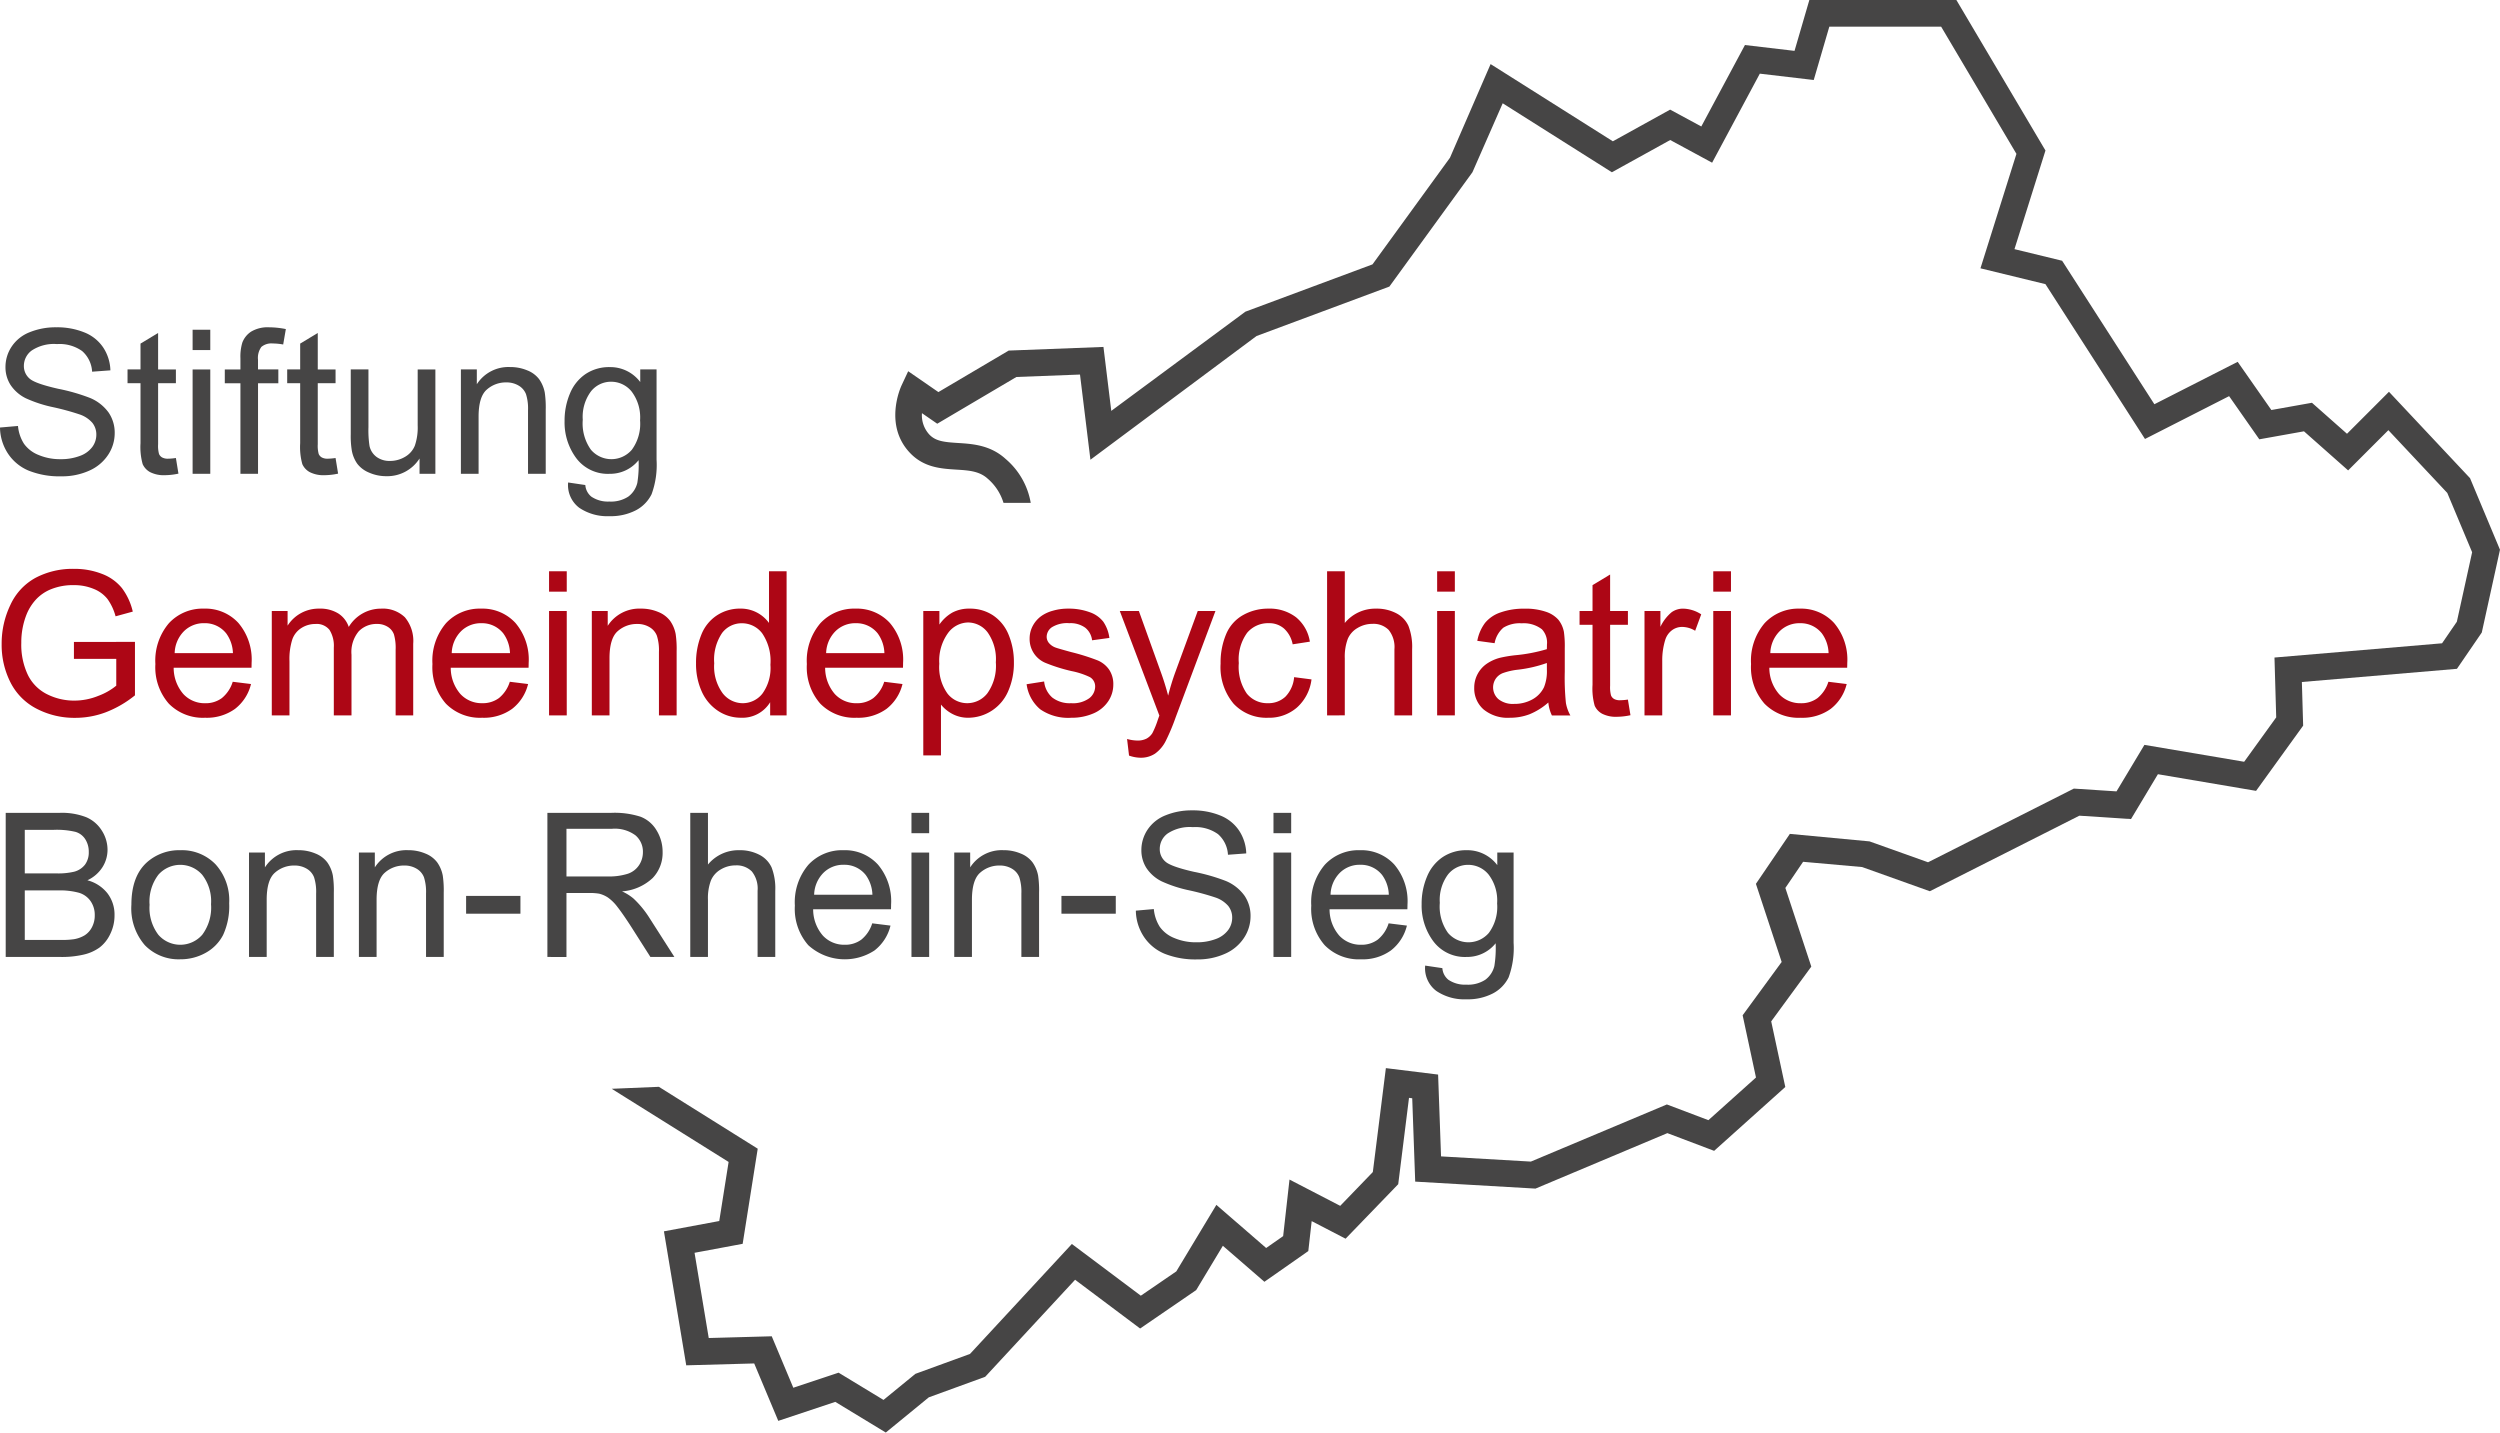 <svg xmlns="http://www.w3.org/2000/svg" xmlns:xlink="http://www.w3.org/1999/xlink" width="370.956" height="212.563" viewBox="0 0 370.956 212.563">
  <defs>
    <clipPath id="clip-path">
      <rect width="370.956" height="212.563" fill="none"/>
    </clipPath>
  </defs>
  <g id="Komponente_2" data-name="Komponente 2" clip-path="url(#clip-path)">
    <path id="Pfad_1" data-name="Pfad 1" d="M350.257,70.952l-12.03-12.818L332,64.363l-5.2-4.6-6.022,1.075-5-7.15-12.359,6.293L289.73,38.69l-7.072-1.721,4.6-14.636L274.038,0H252.223l-2.2,7.548-7.356-.866-6.476,12.084-4.625-2.5-8.5,4.7L204.926,9.51,198.9,23.4,187.4,39.23l-18.859,7.018-19.9,14.72-1.161-9.489-14.064.54-10.428,6.159-4.482-3.094-.991,2.121c-.111.239-2.675,5.872,1.269,10.009,2.066,2.168,4.614,2.328,6.863,2.469,1.832.114,3.414.213,4.647,1.336a7.649,7.649,0,0,1,2.356,3.6h4.04a11,11,0,0,0-3.731-6.525c-2.261-2.062-4.926-2.23-7.067-2.363-2.013-.127-3.3-.253-4.243-1.248a4.221,4.221,0,0,1-1.1-3.176l2.268,1.566,11.746-6.937L144,55.577l1.547,12.64,24.645-18.356,19.715-7.338,12.325-16.966,4.489-10.231,16.2,10.235,8.658-4.785,6.217,3.366,7.078-13.212,8,.941,2.312-7.912H271.78l11.171,18.872-5.339,16.983,9.643,2.348,14.77,22.975,12.482-6.356,4.482,6.406L325.617,64l6.552,5.8,5.969-5.971,8.744,9.316,3.685,8.8L348.3,92.253l-2.193,3.2-24.867,2.113.257,8.88-4.755,6.587-14.8-2.506-4.141,6.9-6.332-.412-21.634,10.932-8.686-3.1-11.817-1.112-5.038,7.414,3.822,11.59-5.791,7.912,1.98,9.233-7.06,6.33-6.163-2.333L210.9,172.359l-13.328-.771-.436-12.141-7.75-.956-1.936,15.421-4.839,5.015-7.526-3.9-.941,8.391-2.523,1.763-7.386-6.4-5.946,9.872-5.265,3.606-10.231-7.674L127.676,200.9l-8.1,2.953-4.734,3.871-6.664-4.044-6.719,2.237-3.2-7.636-9.348.257-2.106-12.646,7.139-1.33,2.235-14.115-14.666-9.182-7,.292L91.86,172.412l-1.388,8.767-8.209,1.529,3.31,19.882,10.085-.278,3.571,8.519,8.464-2.817,7.491,4.549,6.381-5.223,8.366-3.048,13.341-14.4,9.649,7.236,8.318-5.7,3.959-6.576,6.163,5.343,6.516-4.56.5-4.443,5.031,2.608,7.81-8.086,1.6-12.811.479.06.442,12.368,17.846,1.036,19.57-8.232,6.94,2.629,10.559-9.473-2.091-9.74,5.95-8.125-3.85-11.672,2.633-3.879,8.757.778,10.048,3.59,22.187-11.21,7.664.5,3.991-6.655,14.565,2.471,6.986-9.677-.19-6.478,23.009-1.955L352,93.855l2.7-12.285Z" transform="translate(16.253)" fill="#464545"/>
    <g id="Gruppe_1" data-name="Gruppe 1" transform="translate(0 48.562)">
      <path id="Pfad_2" data-name="Pfad 2" d="M22.937,42.471l2.67-.232a5.88,5.88,0,0,0,.883,2.633,4.82,4.82,0,0,0,2.15,1.663,8.151,8.151,0,0,0,3.28.633,7.879,7.879,0,0,0,2.86-.48,3.961,3.961,0,0,0,1.844-1.32,3.059,3.059,0,0,0,.607-1.83,2.787,2.787,0,0,0-.584-1.758,4.327,4.327,0,0,0-1.925-1.262,37.613,37.613,0,0,0-3.806-1.044,19.313,19.313,0,0,1-4.128-1.334A5.8,5.8,0,0,1,24.5,36.15a4.874,4.874,0,0,1-.751-2.663,5.445,5.445,0,0,1,.919-3.025,5.692,5.692,0,0,1,2.685-2.138A10.18,10.18,0,0,1,31.28,27.6a10.706,10.706,0,0,1,4.192.765,6.045,6.045,0,0,1,2.795,2.254,6.474,6.474,0,0,1,1.051,3.368l-2.714.2a4.374,4.374,0,0,0-1.48-3.062A5.757,5.757,0,0,0,31.4,30.09a5.967,5.967,0,0,0-3.739.941A2.819,2.819,0,0,0,26.481,33.3a2.432,2.432,0,0,0,.832,1.9q.816.744,4.266,1.524a28.3,28.3,0,0,1,4.732,1.364,6.461,6.461,0,0,1,2.756,2.18,5.313,5.313,0,0,1,.89,3.041,5.828,5.828,0,0,1-.977,3.217,6.442,6.442,0,0,1-2.809,2.348,9.77,9.77,0,0,1-4.12.838,12.32,12.32,0,0,1-4.864-.845,6.823,6.823,0,0,1-3.078-2.546A7.218,7.218,0,0,1,22.937,42.471Z" transform="translate(-22.937 -27.596)" fill="#464545"/>
      <path id="Pfad_3" data-name="Pfad 3" d="M40.867,46.628l.378,2.319a9.786,9.786,0,0,1-1.983.232,4.494,4.494,0,0,1-2.217-.452,2.535,2.535,0,0,1-1.109-1.188,9.43,9.43,0,0,1-.32-3.1V35.53H33.691V33.486h1.925V29.652l2.611-1.575v5.409h2.64V35.53h-2.64v9.056a4.559,4.559,0,0,0,.137,1.445,1.093,1.093,0,0,0,.452.51,1.746,1.746,0,0,0,.9.19A8.452,8.452,0,0,0,40.867,46.628Z" transform="translate(-14.767 -27.231)" fill="#464545"/>
      <path id="Pfad_4" data-name="Pfad 4" d="M39.178,30.823V27.8H41.8v3.02Zm0,18.361V33.695H41.8V49.184Z" transform="translate(-10.598 -27.439)" fill="#464545"/>
      <path id="Pfad_5" data-name="Pfad 5" d="M44.211,49.341V35.9H41.892V33.852h2.319V32.2a7.22,7.22,0,0,1,.278-2.319,3.341,3.341,0,0,1,1.334-1.654A4.8,4.8,0,0,1,48.5,27.6a12.915,12.915,0,0,1,2.45.262l-.394,2.289A8.841,8.841,0,0,0,49.01,30a2.3,2.3,0,0,0-1.691.51,2.77,2.77,0,0,0-.5,1.911v1.429h3.018V35.9H46.823V49.341Z" transform="translate(-8.536 -27.596)" fill="#464545"/>
      <path id="Pfad_6" data-name="Pfad 6" d="M54.329,46.628l.378,2.319a9.772,9.772,0,0,1-1.983.232,4.491,4.491,0,0,1-2.216-.452A2.518,2.518,0,0,1,49.4,47.54a9.381,9.381,0,0,1-.32-3.1V35.53H47.153V33.486H49.08V29.652l2.61-1.575v5.409h2.64V35.53H51.69v9.056a4.541,4.541,0,0,0,.139,1.445,1.1,1.1,0,0,0,.451.51,1.746,1.746,0,0,0,.9.19A8.452,8.452,0,0,0,54.329,46.628Z" transform="translate(-4.539 -27.231)" fill="#464545"/>
      <path id="Pfad_7" data-name="Pfad 7" d="M62.72,46.64V44.365a5.667,5.667,0,0,1-4.915,2.626,6.256,6.256,0,0,1-2.559-.524,4.221,4.221,0,0,1-1.765-1.32,4.94,4.94,0,0,1-.809-1.948,13.288,13.288,0,0,1-.16-2.45v-9.6h2.626v8.591a15.291,15.291,0,0,0,.16,2.772,2.741,2.741,0,0,0,1.051,1.626,3.26,3.26,0,0,0,1.983.59,4.327,4.327,0,0,0,2.217-.6,3.384,3.384,0,0,0,1.466-1.649,8.31,8.31,0,0,0,.429-3.027v-8.3H65.07V46.64Z" transform="translate(-0.467 -24.895)" fill="#464545"/>
      <path id="Pfad_8" data-name="Pfad 8" d="M61.8,46.791V31.3h2.363v2.2a5.565,5.565,0,0,1,4.929-2.552,6.485,6.485,0,0,1,2.575.5,4.043,4.043,0,0,1,1.756,1.32,5.1,5.1,0,0,1,.818,1.941,15.073,15.073,0,0,1,.146,2.552v9.524H71.76V37.369a7.076,7.076,0,0,0-.3-2.4A2.527,2.527,0,0,0,70.368,33.7a3.465,3.465,0,0,0-1.83-.473,4.247,4.247,0,0,0-2.895,1.065q-1.22,1.064-1.218,4.039v8.459Z" transform="translate(6.589 -25.046)" fill="#464545"/>
      <path id="Pfad_9" data-name="Pfad 9" d="M71.068,48.075l2.552.378a2.43,2.43,0,0,0,.89,1.721,4.369,4.369,0,0,0,2.668.73,4.693,4.693,0,0,0,2.816-.73,3.59,3.59,0,0,0,1.343-2.041,16.789,16.789,0,0,0,.188-3.37,5.4,5.4,0,0,1-4.287,2.027,5.846,5.846,0,0,1-4.945-2.3,8.875,8.875,0,0,1-1.751-5.527,10.286,10.286,0,0,1,.8-4.091,6.416,6.416,0,0,1,2.326-2.895,6.279,6.279,0,0,1,3.581-1.021,5.554,5.554,0,0,1,4.521,2.216V31.3h2.421v13.39a12.665,12.665,0,0,1-.737,5.126A5.385,5.385,0,0,1,81.125,52.2a8.1,8.1,0,0,1-3.931.875,7.41,7.41,0,0,1-4.479-1.248A4.215,4.215,0,0,1,71.068,48.075Zm2.173-9.306a6.709,6.709,0,0,0,1.211,4.447,3.992,3.992,0,0,0,6.066.009,6.5,6.5,0,0,0,1.227-4.369,6.358,6.358,0,0,0-1.262-4.287,3.9,3.9,0,0,0-3.041-1.443,3.788,3.788,0,0,0-2.976,1.422A6.312,6.312,0,0,0,73.241,38.77Z" transform="translate(13.231 -25.046)" fill="#464545"/>
      <path id="Pfad_10" data-name="Pfad 10" d="M33.8,61.324V58.815l9.056-.014v7.935a16.009,16.009,0,0,1-4.3,2.5A12.79,12.79,0,0,1,34,70.074a12.119,12.119,0,0,1-5.724-1.348,8.917,8.917,0,0,1-3.887-3.9,12.289,12.289,0,0,1-1.313-5.7,13.231,13.231,0,0,1,1.306-5.828,8.682,8.682,0,0,1,3.755-4.018,11.778,11.778,0,0,1,5.645-1.313,11.164,11.164,0,0,1,4.192.751,6.959,6.959,0,0,1,2.939,2.092,9.284,9.284,0,0,1,1.619,3.5l-2.552.7a7.911,7.911,0,0,0-1.2-2.566,4.905,4.905,0,0,0-2.041-1.5,7.481,7.481,0,0,0-2.946-.561,8.658,8.658,0,0,0-3.354.591,6.233,6.233,0,0,0-2.284,1.554,7.385,7.385,0,0,0-1.348,2.113,11.2,11.2,0,0,0-.817,4.3,10.433,10.433,0,0,0,.984,4.783,6.309,6.309,0,0,0,2.867,2.86,8.89,8.89,0,0,0,4,.933,9.487,9.487,0,0,0,3.586-.707,9.275,9.275,0,0,0,2.655-1.51V61.324Z" transform="translate(-22.83 -12.121)" fill="#ad0615"/>
      <path id="Pfad_11" data-name="Pfad 11" d="M47.515,62.172l2.714.336a6.622,6.622,0,0,1-2.377,3.69,7.157,7.157,0,0,1-4.433,1.313,7.088,7.088,0,0,1-5.39-2.094,8.18,8.18,0,0,1-1.99-5.871,8.559,8.559,0,0,1,2.013-6.068,6.815,6.815,0,0,1,5.221-2.159,6.624,6.624,0,0,1,5.075,2.117,8.4,8.4,0,0,1,1.969,5.95c0,.155-.005.389-.014.7H38.752A5.946,5.946,0,0,0,40.195,64a4.3,4.3,0,0,0,3.238,1.357,4.013,4.013,0,0,0,2.465-.76A5.027,5.027,0,0,0,47.515,62.172ZM38.9,57.928h8.647A5.25,5.25,0,0,0,46.554,55,4.029,4.029,0,0,0,43.3,53.479,4.168,4.168,0,0,0,40.26,54.69,4.793,4.793,0,0,0,38.9,57.928Z" transform="translate(-12.983 -9.572)" fill="#ad0615"/>
      <path id="Pfad_12" data-name="Pfad 12" d="M45.854,67.16V51.672H48.2v2.173a5.456,5.456,0,0,1,4.7-2.525,5.086,5.086,0,0,1,2.821.716,3.819,3.819,0,0,1,1.554,2,5.563,5.563,0,0,1,4.783-2.714A4.724,4.724,0,0,1,65.6,52.6a5.457,5.457,0,0,1,1.239,3.93V67.16H64.231V57.4a7.161,7.161,0,0,0-.255-2.267,2.2,2.2,0,0,0-.926-1.116,2.877,2.877,0,0,0-1.575-.424,3.666,3.666,0,0,0-2.714,1.088,4.8,4.8,0,0,0-1.079,3.479v9H55.058V57.1a4.439,4.439,0,0,0-.641-2.627,2.433,2.433,0,0,0-2.1-.875,3.827,3.827,0,0,0-2.048.584A3.3,3.3,0,0,0,48.9,55.887a9.61,9.61,0,0,0-.422,3.238V67.16Z" transform="translate(-5.526 -9.572)" fill="#ad0615"/>
      <path id="Pfad_13" data-name="Pfad 13" d="M70.88,62.172l2.712.336a6.629,6.629,0,0,1-2.376,3.69,7.166,7.166,0,0,1-4.435,1.313,7.084,7.084,0,0,1-5.388-2.094A8.173,8.173,0,0,1,59.4,59.547a8.567,8.567,0,0,1,2.013-6.068,6.818,6.818,0,0,1,5.221-2.159,6.624,6.624,0,0,1,5.075,2.117,8.4,8.4,0,0,1,1.969,5.95c0,.155-.005.389-.014.7H62.115A5.947,5.947,0,0,0,63.558,64,4.3,4.3,0,0,0,66.8,65.352a4.013,4.013,0,0,0,2.465-.76A5.029,5.029,0,0,0,70.88,62.172Zm-8.619-4.245h8.647A5.251,5.251,0,0,0,69.917,55a4.026,4.026,0,0,0-3.252-1.517,4.168,4.168,0,0,0-3.041,1.211A4.794,4.794,0,0,0,62.261,57.928Z" transform="translate(4.767 -9.572)" fill="#ad0615"/>
      <path id="Pfad_14" data-name="Pfad 14" d="M69.233,51.191v-3.02h2.626v3.02Zm0,18.361V54.064h2.626V69.552Z" transform="translate(12.237 -11.964)" fill="#ad0615"/>
      <path id="Pfad_15" data-name="Pfad 15" d="M72.839,67.16V51.672H75.2v2.2a5.569,5.569,0,0,1,4.929-2.553,6.485,6.485,0,0,1,2.575.5,4.059,4.059,0,0,1,1.758,1.32,5.061,5.061,0,0,1,.817,1.941,15.07,15.07,0,0,1,.146,2.552V67.16H82.8V57.74a7.072,7.072,0,0,0-.306-2.4,2.526,2.526,0,0,0-1.088-1.269,3.446,3.446,0,0,0-1.83-.475,4.26,4.26,0,0,0-2.895,1.066q-1.217,1.064-1.218,4.04V67.16Z" transform="translate(14.976 -9.572)" fill="#ad0615"/>
      <path id="Pfad_16" data-name="Pfad 16" d="M92.624,69.552V67.6A4.817,4.817,0,0,1,88.293,69.9a6.09,6.09,0,0,1-3.407-1.021,6.709,6.709,0,0,1-2.406-2.854,9.854,9.854,0,0,1-.853-4.206,11,11,0,0,1,.773-4.208,6.089,6.089,0,0,1,2.319-2.895,6.2,6.2,0,0,1,3.456-1.008,5.186,5.186,0,0,1,2.5.591,5.249,5.249,0,0,1,1.779,1.538V48.171h2.61V69.552Zm-8.3-7.729a6.721,6.721,0,0,0,1.255,4.447,3.779,3.779,0,0,0,2.962,1.475,3.715,3.715,0,0,0,2.923-1.408,6.485,6.485,0,0,0,1.2-4.3,7.288,7.288,0,0,0-1.225-4.667,3.765,3.765,0,0,0-3.02-1.487A3.63,3.63,0,0,0,85.5,57.316,7.05,7.05,0,0,0,84.325,61.823Z" transform="translate(21.653 -11.964)" fill="#ad0615"/>
      <path id="Pfad_17" data-name="Pfad 17" d="M102.45,62.172l2.712.336a6.629,6.629,0,0,1-2.376,3.69,7.166,7.166,0,0,1-4.435,1.313,7.088,7.088,0,0,1-5.39-2.094,8.18,8.18,0,0,1-1.99-5.871,8.559,8.559,0,0,1,2.013-6.068,6.815,6.815,0,0,1,5.221-2.159,6.624,6.624,0,0,1,5.075,2.117,8.4,8.4,0,0,1,1.969,5.95c0,.155-.005.389-.014.7H93.685A5.947,5.947,0,0,0,95.128,64a4.3,4.3,0,0,0,3.238,1.357,4.013,4.013,0,0,0,2.465-.76A5.041,5.041,0,0,0,102.45,62.172Zm-8.619-4.245h8.647A5.251,5.251,0,0,0,101.487,55a4.028,4.028,0,0,0-3.252-1.517,4.165,4.165,0,0,0-3.041,1.211A4.786,4.786,0,0,0,93.831,57.928Z" transform="translate(28.752 -9.572)" fill="#ad0615"/>
      <path id="Pfad_18" data-name="Pfad 18" d="M100.788,73.1V51.672h2.391v2.011a5.91,5.91,0,0,1,1.911-1.772,5.262,5.262,0,0,1,2.582-.591,6.133,6.133,0,0,1,3.5,1.021,6.286,6.286,0,0,1,2.289,2.882,10.513,10.513,0,0,1,.773,4.077,10.317,10.317,0,0,1-.853,4.278,6.486,6.486,0,0,1-5.9,3.933,4.945,4.945,0,0,1-2.356-.556,5.346,5.346,0,0,1-1.712-1.4V73.1ZM103.165,59.5a6.726,6.726,0,0,0,1.211,4.419,3.707,3.707,0,0,0,2.932,1.431,3.791,3.791,0,0,0,3-1.482,7.022,7.022,0,0,0,1.246-4.586,6.855,6.855,0,0,0-1.218-4.435,3.669,3.669,0,0,0-2.909-1.473,3.78,3.78,0,0,0-2.969,1.568A7.02,7.02,0,0,0,103.165,59.5Z" transform="translate(36.211 -9.572)" fill="#ad0615"/>
      <path id="Pfad_19" data-name="Pfad 19" d="M109.5,62.537l2.6-.408a3.614,3.614,0,0,0,1.218,2.391,4.244,4.244,0,0,0,2.793.832,4.1,4.1,0,0,0,2.684-.737,2.2,2.2,0,0,0,.875-1.728,1.591,1.591,0,0,0-.773-1.4,11.3,11.3,0,0,0-2.684-.89,24.572,24.572,0,0,1-4-1.262,3.825,3.825,0,0,1-2.268-3.553,4,4,0,0,1,.473-1.916,4.255,4.255,0,0,1,1.292-1.466,5.423,5.423,0,0,1,1.67-.765,7.922,7.922,0,0,1,2.268-.315,8.955,8.955,0,0,1,3.2.526,4.347,4.347,0,0,1,2.034,1.422,5.559,5.559,0,0,1,.9,2.4l-2.567.35a2.8,2.8,0,0,0-1.014-1.865,3.706,3.706,0,0,0-2.369-.672,4.28,4.28,0,0,0-2.582.6,1.741,1.741,0,0,0-.774,1.4,1.456,1.456,0,0,0,.32.919,2.328,2.328,0,0,0,1.008.7q.393.145,2.318.67a32.139,32.139,0,0,1,3.887,1.218,3.926,3.926,0,0,1,1.728,1.378,3.846,3.846,0,0,1,.626,2.245,4.415,4.415,0,0,1-.766,2.474,4.966,4.966,0,0,1-2.208,1.793,8.056,8.056,0,0,1-3.268.635,7.3,7.3,0,0,1-4.6-1.255A5.844,5.844,0,0,1,109.5,62.537Z" transform="translate(42.832 -9.572)" fill="#ad0615"/>
      <path id="Pfad_20" data-name="Pfad 20" d="M118.729,72.973l-.292-2.464a5.947,5.947,0,0,0,1.5.232,2.869,2.869,0,0,0,1.4-.292,2.383,2.383,0,0,0,.861-.815,12.936,12.936,0,0,0,.8-1.957c.049-.144.127-.359.232-.641L117.358,51.52h2.83l3.222,8.968q.628,1.708,1.123,3.588a35.15,35.15,0,0,1,1.081-3.528l3.31-9.028h2.626l-5.893,15.752a30.719,30.719,0,0,1-1.473,3.514,5.182,5.182,0,0,1-1.6,1.9,3.81,3.81,0,0,1-2.157.605A5.274,5.274,0,0,1,118.729,72.973Z" transform="translate(48.8 -9.42)" fill="#ad0615"/>
      <path id="Pfad_21" data-name="Pfad 21" d="M136.767,61.488l2.58.334A6.688,6.688,0,0,1,137.183,66a6.309,6.309,0,0,1-4.281,1.512,6.642,6.642,0,0,1-5.11-2.08,8.431,8.431,0,0,1-1.934-5.959,10.777,10.777,0,0,1,.832-4.389,5.79,5.79,0,0,1,2.531-2.823,7.512,7.512,0,0,1,3.7-.941,6.439,6.439,0,0,1,4.128,1.278,5.853,5.853,0,0,1,2.055,3.623l-2.552.394a4.233,4.233,0,0,0-1.292-2.348,3.332,3.332,0,0,0-2.238-.788A4.068,4.068,0,0,0,129.8,54.9a6.748,6.748,0,0,0-1.241,4.5,6.971,6.971,0,0,0,1.195,4.535,3.9,3.9,0,0,0,3.122,1.417,3.678,3.678,0,0,0,2.582-.949A4.708,4.708,0,0,0,136.767,61.488Z" transform="translate(55.257 -9.572)" fill="#ad0615"/>
      <path id="Pfad_22" data-name="Pfad 22" d="M134.837,69.552V48.171h2.626v7.671a5.869,5.869,0,0,1,4.639-2.129,6.259,6.259,0,0,1,2.99.679,3.984,3.984,0,0,1,1.814,1.874,8.647,8.647,0,0,1,.549,3.47v9.816h-2.626V59.736a4.058,4.058,0,0,0-.855-2.865,3.169,3.169,0,0,0-2.413-.9,4.257,4.257,0,0,0-2.194.605,3.41,3.41,0,0,0-1.466,1.642,7.53,7.53,0,0,0-.438,2.858v8.473Z" transform="translate(62.08 -11.964)" fill="#ad0615"/>
      <path id="Pfad_23" data-name="Pfad 23" d="M144.117,51.191v-3.02h2.626v3.02Zm0,18.361V54.064h2.626V69.552Z" transform="translate(69.13 -11.964)" fill="#ad0615"/>
      <path id="Pfad_24" data-name="Pfad 24" d="M158.241,65.248A9.768,9.768,0,0,1,155.432,67a8.079,8.079,0,0,1-2.895.512,5.631,5.631,0,0,1-3.922-1.248,4.122,4.122,0,0,1-1.371-3.187,4.245,4.245,0,0,1,.517-2.08,4.289,4.289,0,0,1,1.357-1.508,6.332,6.332,0,0,1,1.888-.861,18.939,18.939,0,0,1,2.333-.394,23.889,23.889,0,0,0,4.683-.9c.009-.359.014-.588.014-.685a2.892,2.892,0,0,0-.744-2.26,4.391,4.391,0,0,0-2.99-.89,4.636,4.636,0,0,0-2.735.649,3.954,3.954,0,0,0-1.3,2.3l-2.568-.35a6.368,6.368,0,0,1,1.151-2.661,5.044,5.044,0,0,1,2.321-1.561,10.3,10.3,0,0,1,3.514-.549,9.3,9.3,0,0,1,3.224.468,4.261,4.261,0,0,1,1.821,1.174,4.117,4.117,0,0,1,.818,1.788,14.949,14.949,0,0,1,.13,2.421v3.5a36.866,36.866,0,0,0,.169,4.632,5.768,5.768,0,0,0,.663,1.858h-2.743A5.578,5.578,0,0,1,158.241,65.248Zm-.218-5.862a19.3,19.3,0,0,1-4.289.993,9.817,9.817,0,0,0-2.289.524,2.286,2.286,0,0,0-1.036.853,2.32,2.32,0,0,0,.431,3,3.417,3.417,0,0,0,2.325.7,5.422,5.422,0,0,0,2.7-.663,4.078,4.078,0,0,0,1.735-1.818,6.341,6.341,0,0,0,.424-2.624Z" transform="translate(71.506 -9.572)" fill="#ad0615"/>
      <path id="Pfad_25" data-name="Pfad 25" d="M163.3,67l.38,2.319a9.8,9.8,0,0,1-1.983.234,4.493,4.493,0,0,1-2.217-.452,2.53,2.53,0,0,1-1.109-1.19,9.38,9.38,0,0,1-.32-3.1V55.9h-1.925V53.857h1.925V50.021l2.61-1.577v5.413h2.64V55.9h-2.64v9.056A4.624,4.624,0,0,0,160.8,66.4a1.1,1.1,0,0,0,.452.51,1.757,1.757,0,0,0,.9.188A8.7,8.7,0,0,0,163.3,67Z" transform="translate(78.252 -11.757)" fill="#ad0615"/>
      <path id="Pfad_26" data-name="Pfad 26" d="M161.6,67.16V51.672h2.362v2.348a6.406,6.406,0,0,1,1.672-2.173,2.91,2.91,0,0,1,1.684-.526,5.121,5.121,0,0,1,2.7.848l-.9,2.436a3.751,3.751,0,0,0-1.927-.57,2.5,2.5,0,0,0-1.545.517,2.816,2.816,0,0,0-.977,1.438,10.2,10.2,0,0,0-.436,3.062V67.16Z" transform="translate(82.414 -9.572)" fill="#ad0615"/>
      <path id="Pfad_27" data-name="Pfad 27" d="M167.4,51.191v-3.02h2.627v3.02Zm0,18.361V54.064h2.627V69.552Z" transform="translate(86.819 -11.964)" fill="#ad0615"/>
      <path id="Pfad_28" data-name="Pfad 28" d="M182.062,62.172l2.714.336A6.629,6.629,0,0,1,182.4,66.2a7.166,7.166,0,0,1-4.434,1.313,7.081,7.081,0,0,1-5.388-2.094,8.173,8.173,0,0,1-1.992-5.871,8.574,8.574,0,0,1,2.011-6.068,6.822,6.822,0,0,1,5.223-2.159,6.624,6.624,0,0,1,5.075,2.117,8.4,8.4,0,0,1,1.969,5.95c0,.155-.005.389-.016.7H173.3A5.946,5.946,0,0,0,174.742,64a4.3,4.3,0,0,0,3.238,1.357,4,4,0,0,0,2.464-.76A5.017,5.017,0,0,0,182.062,62.172Zm-8.618-4.245h8.647A5.237,5.237,0,0,0,181.1,55a4.02,4.02,0,0,0-3.25-1.517,4.17,4.17,0,0,0-3.043,1.211A4.8,4.8,0,0,0,173.445,57.928Z" transform="translate(89.239 -9.572)" fill="#ad0615"/>
      <path id="Pfad_29" data-name="Pfad 29" d="M23.418,89.922V68.539h8.023a9.921,9.921,0,0,1,3.93.649,5.059,5.059,0,0,1,2.319,2,5.278,5.278,0,0,1,.838,2.823,4.839,4.839,0,0,1-.744,2.58,5.3,5.3,0,0,1-2.245,1.955,5.592,5.592,0,0,1,2.983,1.939,5.2,5.2,0,0,1,1.044,3.238,6.225,6.225,0,0,1-.635,2.793,5.41,5.41,0,0,1-1.568,1.992,6.543,6.543,0,0,1-2.34,1.056,14.185,14.185,0,0,1-3.449.359Zm2.83-12.4h4.623a10.3,10.3,0,0,0,2.7-.248,2.982,2.982,0,0,0,1.626-1.066,3.048,3.048,0,0,0,.547-1.865,3.432,3.432,0,0,0-.51-1.874,2.584,2.584,0,0,0-1.459-1.107,12.121,12.121,0,0,0-3.252-.3H26.248Zm0,9.874h5.323a12.13,12.13,0,0,0,1.925-.1,4.584,4.584,0,0,0,1.633-.582,3.084,3.084,0,0,0,1.079-1.188,3.7,3.7,0,0,0,.424-1.8,3.565,3.565,0,0,0-.612-2.078,3.231,3.231,0,0,0-1.7-1.241,10.611,10.611,0,0,0-3.129-.357H26.248Z" transform="translate(-22.572 3.511)" fill="#464545"/>
      <path id="Pfad_30" data-name="Pfad 30" d="M34.016,79.784q0-4.3,2.392-6.374a7.208,7.208,0,0,1,4.871-1.721A6.948,6.948,0,0,1,46.5,73.781a7.965,7.965,0,0,1,2.027,5.783,10.24,10.24,0,0,1-.9,4.7,6.354,6.354,0,0,1-2.61,2.663,7.6,7.6,0,0,1-3.741.949,6.966,6.966,0,0,1-5.258-2.087A8.326,8.326,0,0,1,34.016,79.784Zm2.7,0a6.588,6.588,0,0,0,1.3,4.454,4.318,4.318,0,0,0,6.518-.007,6.746,6.746,0,0,0,1.3-4.535,6.4,6.4,0,0,0-1.306-4.354,4.327,4.327,0,0,0-6.511-.007A6.563,6.563,0,0,0,36.714,79.784Z" transform="translate(-14.52 5.904)" fill="#464545"/>
      <path id="Pfad_31" data-name="Pfad 31" d="M43.933,87.529V72.039h2.362v2.2a5.566,5.566,0,0,1,4.931-2.553,6.461,6.461,0,0,1,2.575.5,4.037,4.037,0,0,1,1.756,1.32,5.042,5.042,0,0,1,.817,1.939A14.894,14.894,0,0,1,56.519,78v9.526H53.893V78.107a7.034,7.034,0,0,0-.306-2.4A2.522,2.522,0,0,0,52.5,74.438a3.45,3.45,0,0,0-1.83-.475,4.254,4.254,0,0,0-2.895,1.066q-1.22,1.064-1.218,4.04v8.459Z" transform="translate(-6.985 5.904)" fill="#464545"/>
      <path id="Pfad_32" data-name="Pfad 32" d="M53.2,87.529V72.039h2.363v2.2a5.563,5.563,0,0,1,4.929-2.553,6.455,6.455,0,0,1,2.575.5,4.032,4.032,0,0,1,1.758,1.32,5.042,5.042,0,0,1,.817,1.939A15.085,15.085,0,0,1,65.787,78v9.526H63.161V78.107a7.079,7.079,0,0,0-.306-2.4,2.526,2.526,0,0,0-1.088-1.269,3.446,3.446,0,0,0-1.83-.475,4.26,4.26,0,0,0-2.895,1.066q-1.217,1.064-1.218,4.04v8.459Z" transform="translate(0.055 5.904)" fill="#464545"/>
      <path id="Pfad_33" data-name="Pfad 33" d="M62.239,78.183v-2.64H70.3v2.64Z" transform="translate(6.923 8.832)" fill="#464545"/>
      <path id="Pfad_34" data-name="Pfad 34" d="M69.093,89.922V68.539h9.48a12.592,12.592,0,0,1,4.347.577A4.755,4.755,0,0,1,85.3,71.15a6.072,6.072,0,0,1,.89,3.222,5.375,5.375,0,0,1-1.473,3.836,7.444,7.444,0,0,1-4.551,1.983,7.288,7.288,0,0,1,1.707,1.066A14.664,14.664,0,0,1,84.216,84.1l3.72,5.82h-3.56l-2.83-4.449q-1.238-1.924-2.041-2.948A6.474,6.474,0,0,0,78.07,81.1a4.227,4.227,0,0,0-1.292-.567,8.41,8.41,0,0,0-1.575-.1h-3.28v9.5Zm2.83-11.947H78a9.118,9.118,0,0,0,3.032-.4A3.226,3.226,0,0,0,82.7,76.291a3.475,3.475,0,0,0,.568-1.918,3.182,3.182,0,0,0-1.1-2.492,5.147,5.147,0,0,0-3.479-.978H71.923Z" transform="translate(12.13 3.511)" fill="#464545"/>
      <path id="Pfad_35" data-name="Pfad 35" d="M81.14,89.922V68.539h2.626V76.21A5.864,5.864,0,0,1,88.4,74.082a6.254,6.254,0,0,1,2.99.677,3.983,3.983,0,0,1,1.816,1.876,8.635,8.635,0,0,1,.547,3.468v9.818H91.13V80.1a4.058,4.058,0,0,0-.853-2.865,3.176,3.176,0,0,0-2.414-.9,4.26,4.26,0,0,0-2.194.6A3.436,3.436,0,0,0,84.2,78.589a7.534,7.534,0,0,0-.436,2.858v8.475Z" transform="translate(21.283 3.511)" fill="#464545"/>
      <path id="Pfad_36" data-name="Pfad 36" d="M101.439,82.54l2.712.336a6.623,6.623,0,0,1-2.376,3.69,8.052,8.052,0,0,1-9.823-.781,8.173,8.173,0,0,1-1.992-5.871,8.567,8.567,0,0,1,2.013-6.068,6.817,6.817,0,0,1,5.221-2.157,6.629,6.629,0,0,1,5.077,2.115,8.406,8.406,0,0,1,1.967,5.951c0,.153-.005.387-.014.7H92.674a5.956,5.956,0,0,0,1.443,3.908,4.3,4.3,0,0,0,3.24,1.357,4,4,0,0,0,2.464-.76A5.029,5.029,0,0,0,101.439,82.54ZM92.82,78.3h8.647a5.242,5.242,0,0,0-.991-2.932,4.026,4.026,0,0,0-3.252-1.517,4.17,4.17,0,0,0-3.041,1.212A4.79,4.79,0,0,0,92.82,78.3Z" transform="translate(27.984 5.904)" fill="#464545"/>
      <path id="Pfad_37" data-name="Pfad 37" d="M99.792,71.559v-3.02h2.626v3.02Zm0,18.363V74.432h2.626V89.922Z" transform="translate(35.454 3.511)" fill="#464545"/>
      <path id="Pfad_38" data-name="Pfad 38" d="M103.4,87.529V72.039h2.363v2.2a5.565,5.565,0,0,1,4.929-2.553,6.455,6.455,0,0,1,2.575.5,4.032,4.032,0,0,1,1.758,1.32,5.042,5.042,0,0,1,.817,1.939A15.085,15.085,0,0,1,115.986,78v9.526H113.36V78.107a7.079,7.079,0,0,0-.306-2.4,2.531,2.531,0,0,0-1.086-1.269,3.456,3.456,0,0,0-1.832-.475,4.26,4.26,0,0,0-2.895,1.066q-1.217,1.064-1.216,4.04v8.459Z" transform="translate(38.194 5.904)" fill="#464545"/>
      <path id="Pfad_39" data-name="Pfad 39" d="M112.438,78.183v-2.64H120.5v2.64Z" transform="translate(45.062 8.832)" fill="#464545"/>
      <path id="Pfad_40" data-name="Pfad 40" d="M118.712,83.209l2.668-.234a5.9,5.9,0,0,0,.882,2.633,4.811,4.811,0,0,0,2.152,1.663,8.157,8.157,0,0,0,3.28.634,7.873,7.873,0,0,0,2.86-.48A3.94,3.94,0,0,0,132.4,86.1a3.055,3.055,0,0,0,.607-1.83,2.779,2.779,0,0,0-.584-1.756,4.329,4.329,0,0,0-1.925-1.263,37.784,37.784,0,0,0-3.806-1.042,19.429,19.429,0,0,1-4.128-1.336,5.772,5.772,0,0,1-2.282-1.99,4.871,4.871,0,0,1-.75-2.661,5.445,5.445,0,0,1,.917-3.027,5.7,5.7,0,0,1,2.685-2.136,10.193,10.193,0,0,1,3.923-.73,10.726,10.726,0,0,1,4.193.767,6.046,6.046,0,0,1,2.793,2.252,6.479,6.479,0,0,1,1.051,3.368l-2.714.2a4.378,4.378,0,0,0-1.48-3.062,5.755,5.755,0,0,0-3.725-1.036,5.98,5.98,0,0,0-3.741.941,2.822,2.822,0,0,0-1.174,2.268,2.428,2.428,0,0,0,.831,1.9q.816.744,4.266,1.526a28.115,28.115,0,0,1,4.732,1.362A6.477,6.477,0,0,1,134.842,81a5.313,5.313,0,0,1,.89,3.041,5.825,5.825,0,0,1-.978,3.217,6.43,6.43,0,0,1-2.809,2.348,9.79,9.79,0,0,1-4.118.839,12.322,12.322,0,0,1-4.866-.846,6.815,6.815,0,0,1-3.076-2.545A7.2,7.2,0,0,1,118.712,83.209Z" transform="translate(49.828 3.353)" fill="#464545"/>
      <path id="Pfad_41" data-name="Pfad 41" d="M130.317,71.559v-3.02h2.627v3.02Zm0,18.363V74.432h2.627V89.922Z" transform="translate(58.645 3.511)" fill="#464545"/>
      <path id="Pfad_42" data-name="Pfad 42" d="M144.98,82.54l2.714.336a6.623,6.623,0,0,1-2.376,3.69,7.155,7.155,0,0,1-4.435,1.313,7.081,7.081,0,0,1-5.388-2.094,8.173,8.173,0,0,1-1.992-5.871,8.574,8.574,0,0,1,2.011-6.068,6.82,6.82,0,0,1,5.223-2.157,6.622,6.622,0,0,1,5.075,2.115,8.4,8.4,0,0,1,1.969,5.951c0,.153-.005.387-.016.7H136.217a5.947,5.947,0,0,0,1.443,3.908A4.3,4.3,0,0,0,140.9,85.72a3.993,3.993,0,0,0,2.464-.76A5.017,5.017,0,0,0,144.98,82.54ZM136.363,78.3h8.647a5.242,5.242,0,0,0-.993-2.932,4.02,4.02,0,0,0-3.25-1.517,4.171,4.171,0,0,0-3.043,1.212A4.788,4.788,0,0,0,136.363,78.3Z" transform="translate(61.066 5.904)" fill="#464545"/>
      <path id="Pfad_43" data-name="Pfad 43" d="M143.333,88.811l2.553.378a2.425,2.425,0,0,0,.889,1.721,4.363,4.363,0,0,0,2.67.729,4.684,4.684,0,0,0,2.816-.729,3.578,3.578,0,0,0,1.341-2.041,16.744,16.744,0,0,0,.19-3.37,5.4,5.4,0,0,1-4.289,2.029,5.844,5.844,0,0,1-4.943-2.305,8.875,8.875,0,0,1-1.751-5.527,10.286,10.286,0,0,1,.8-4.091,6.414,6.414,0,0,1,2.326-2.895,6.277,6.277,0,0,1,3.579-1.021,5.547,5.547,0,0,1,4.521,2.216V72.039h2.421V85.427a12.665,12.665,0,0,1-.737,5.126,5.38,5.38,0,0,1-2.332,2.386,8.1,8.1,0,0,1-3.931.875,7.413,7.413,0,0,1-4.477-1.248A4.217,4.217,0,0,1,143.333,88.811Zm2.173-9.306a6.714,6.714,0,0,0,1.211,4.449,3.994,3.994,0,0,0,6.066.007,6.49,6.49,0,0,0,1.227-4.368,6.354,6.354,0,0,0-1.262-4.289,3.9,3.9,0,0,0-3.041-1.443,3.8,3.8,0,0,0-2.976,1.42A6.323,6.323,0,0,0,145.507,79.506Z" transform="translate(68.136 5.904)" fill="#464545"/>
    </g>
  </g>
</svg>
